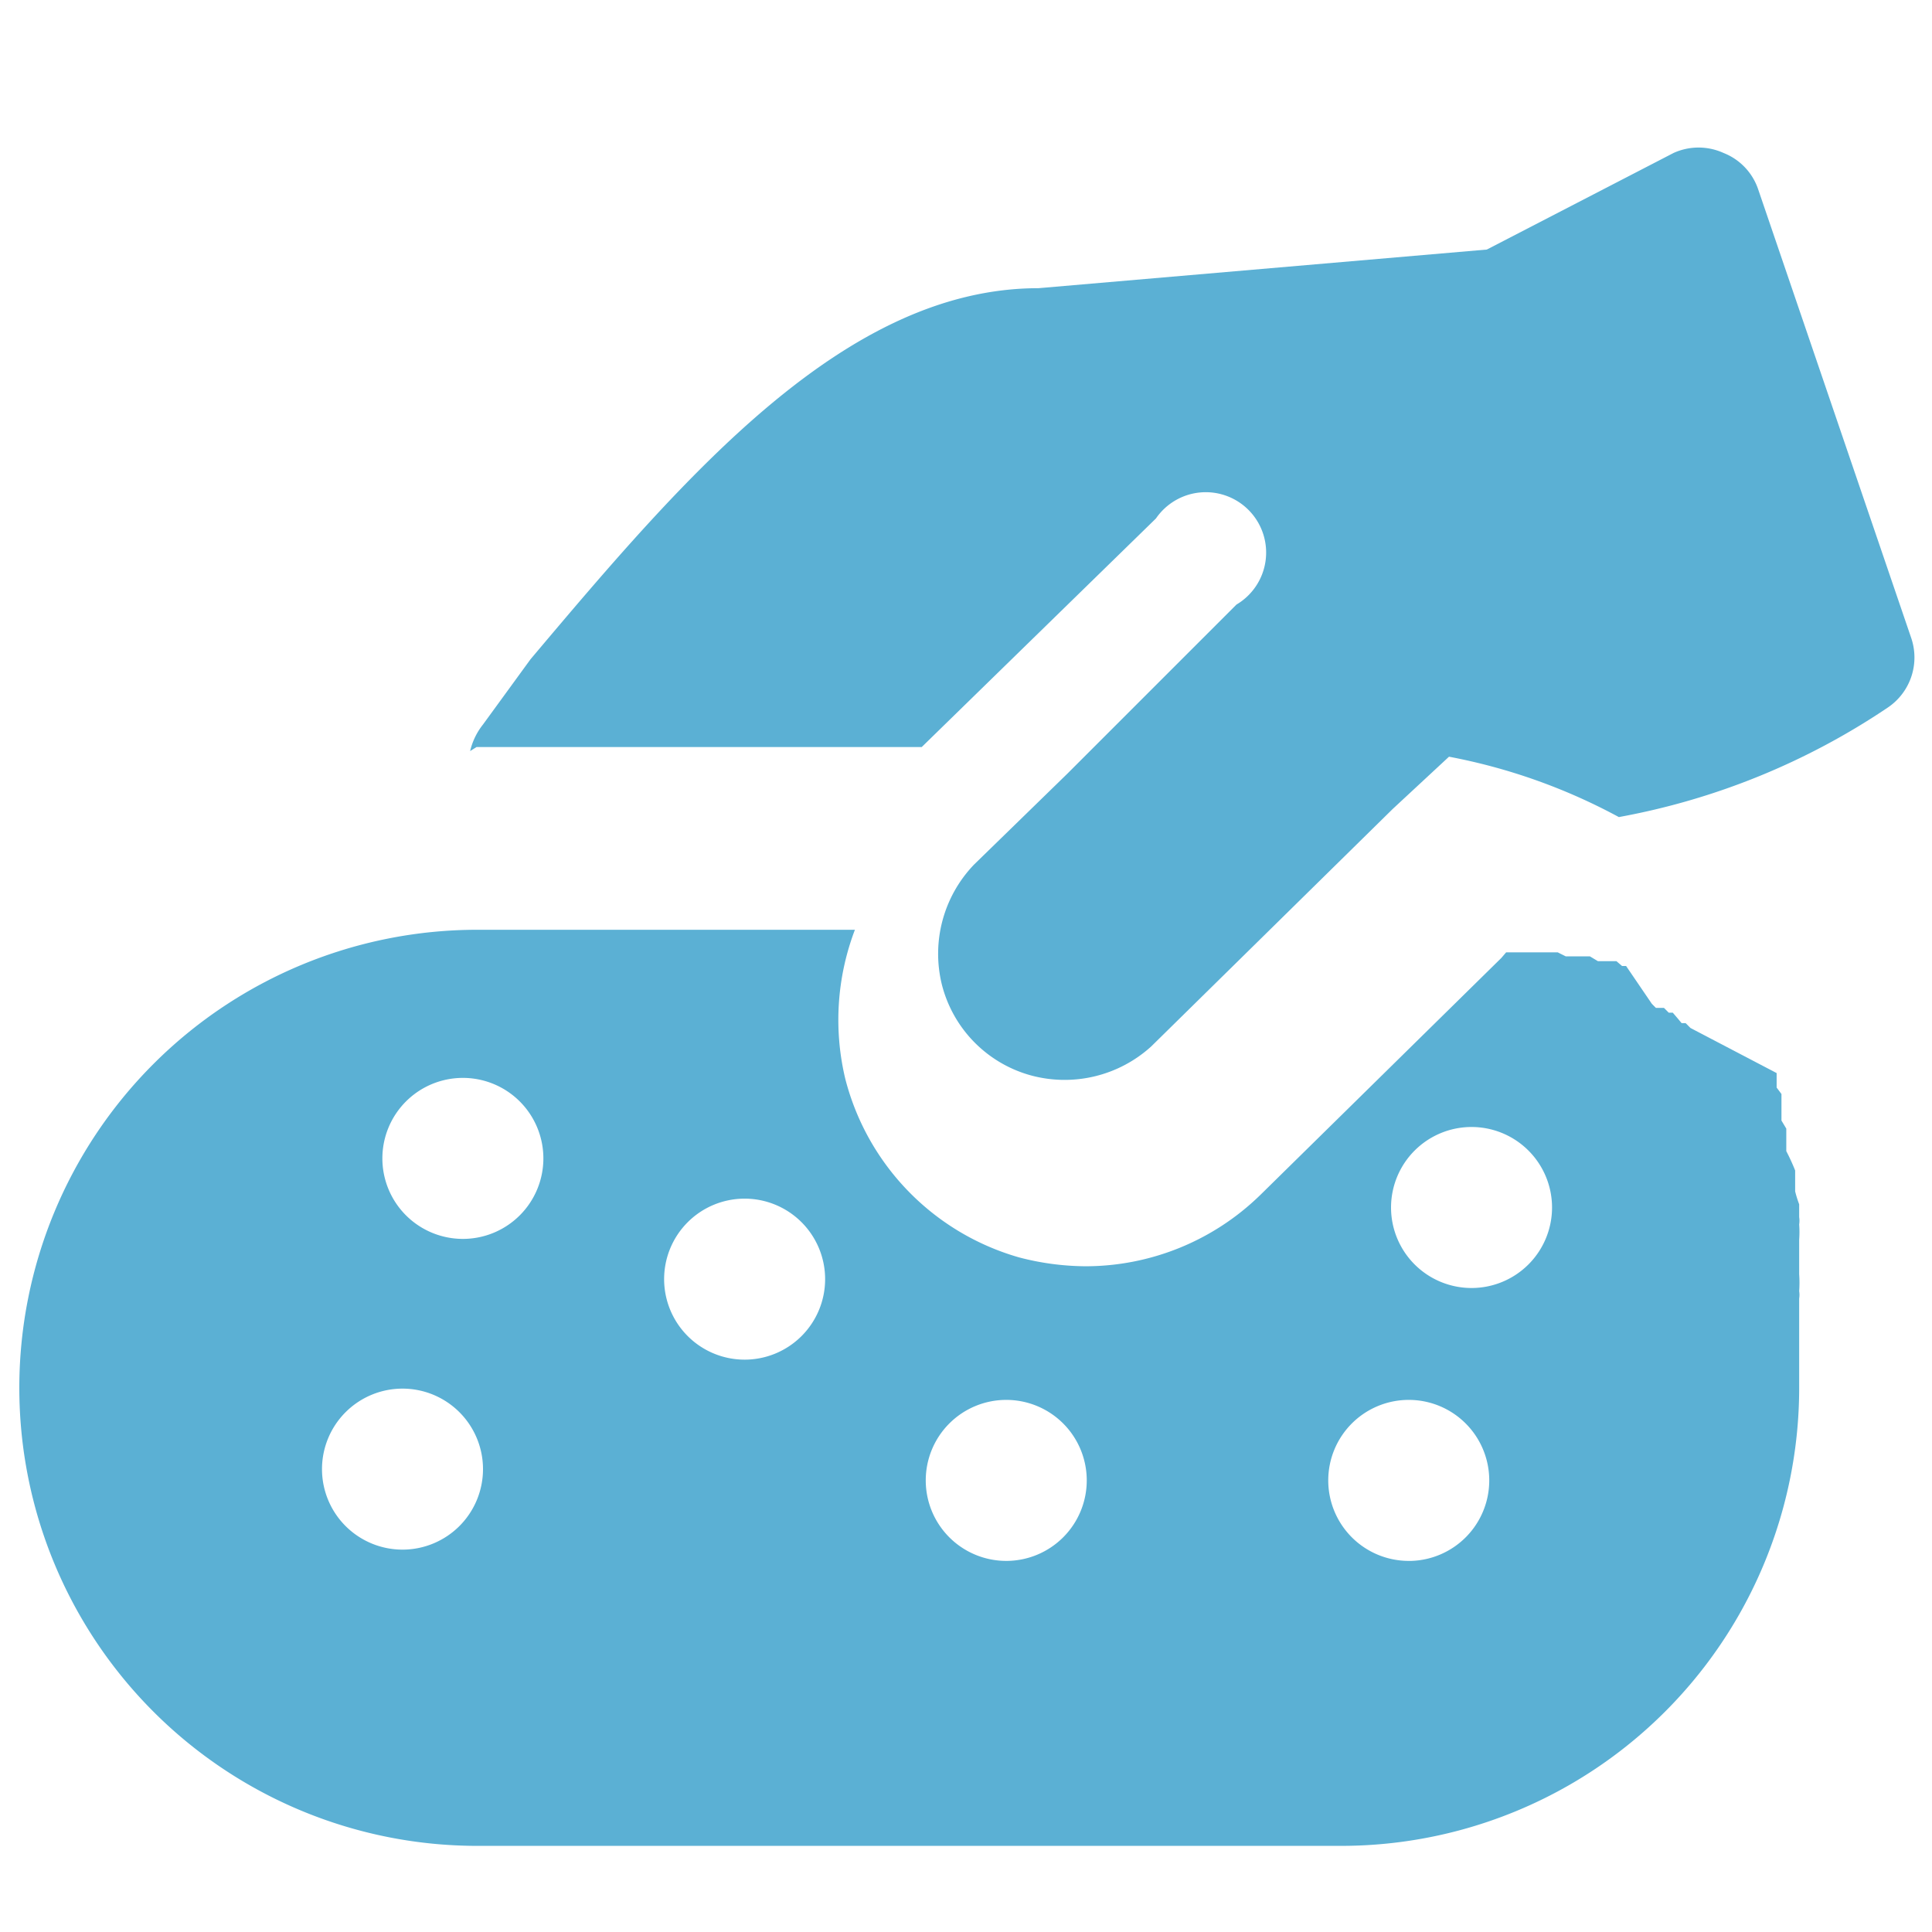 <svg xmlns="http://www.w3.org/2000/svg" viewBox="0 0 24 24" id="Cleanser-Scrubing-3--Streamline-Ultimate" height="24" width="24">
  <desc>
    Cleanser Scrubing 3 Streamline Icon: https://streamlinehq.com
  </desc>
  <g>
    <path d="M22.35 16.37v-0.15l0 -0.09a0.28 0.28 0 0 0 0 -0.09 1.49 1.49 0 0 0 0 -0.21l0 -0.09v-0.34a1.29 1.29 0 0 0 0 -0.19 0.29 0.29 0 0 0 0 -0.09l0 -0.08 0 -0.08a1.42 1.42 0 0 1 -0.05 -0.16l0 -0.07v-0.05l0 -0.07 0 -0.07a2.56 2.56 0 0 0 -0.11 -0.24l0 -0.05 0 -0.06 0 -0.05 0 -0.06 0 -0.06 -0.06 -0.1 0 -0.06 0 -0.05 0 -0.06 0 -0.05 0 -0.05 0 -0.06 -0.06 -0.08 0 -0.06 0 -0.06 0 -0.06 -1.07 -0.56 -0.06 -0.06 -0.05 0 -0.05 -0.06 -0.06 -0.07 -0.05 0 -0.06 -0.06 -0.05 0 -0.05 0 -0.05 -0.05 -0.32 -0.47 -0.05 0 -0.07 -0.06 -0.05 0 -0.05 0 -0.06 0 -0.07 0 -0.1 -0.06 -0.06 0 -0.05 0 -0.07 0 -0.07 0 -0.05 0 -0.1 -0.05 -0.05 0 -0.06 0 -0.06 0 -0.06 0 -0.05 0 -0.08 0 -0.11 0 -0.05 0 -0.07 0 -0.05 0 -0.06 0.07 -3 2.95a3.11 3.11 0 0 1 -2.16 0.88 3.32 3.32 0 0 1 -0.83 -0.11 3.11 3.11 0 0 1 -2.16 -2.22 3.15 3.15 0 0 1 0.12 -1.85H5.93a5.69 5.69 0 1 0 0 11.38h10.73a5.69 5.69 0 0 0 5.69 -5.69ZM5 19.25a1 1 0 1 1 1 -1 1 1 0 0 1 -1 1Zm0.75 -3.86a1 1 0 1 1 1 -1 1 1 0 0 1 -1.01 1Zm3.5 1.5a1 1 0 1 1 1 -1 1 1 0 0 1 -1.01 1Zm3.25 2.5a1 1 0 1 1 1 -1 1 1 0 0 1 -1.01 1Zm5 0a1 1 0 1 1 1 -1 1 1 0 0 1 -0.97 1Zm0.78 -3.39a1 1 0 1 1 1 -1 1 1 0 0 1 -1 1Z" fill="#5bb0d4" stroke-width="1"></path>
    <path d="M5.92 9.28h5.53l2.91 -2.84a0.75 0.75 0 1 1 1 1.07l-1.77 1.77 -0.15 0.15 -0.18 0.18 -1.16 1.13a1.6 1.6 0 0 0 -0.4 1.49 1.57 1.57 0 0 0 1.11 1.13A1.6 1.6 0 0 0 14.3 13l3 -2.95 0.7 -0.65a7.27 7.27 0 0 1 2.11 0.75 8.8 8.8 0 0 0 3.34 -1.36 0.75 0.75 0 0 0 0.29 -0.87l-1.9 -5.57a0.74 0.74 0 0 0 -0.43 -0.45 0.75 0.75 0 0 0 -0.62 0l-2.32 1.2 -5.57 0.48c-2.4 0 -4.38 2.32 -6.31 4.61L6 9a0.84 0.84 0 0 0 -0.16 0.33Z" fill="#5bb0d4" stroke-width="1"></path>
  </g>
</svg>